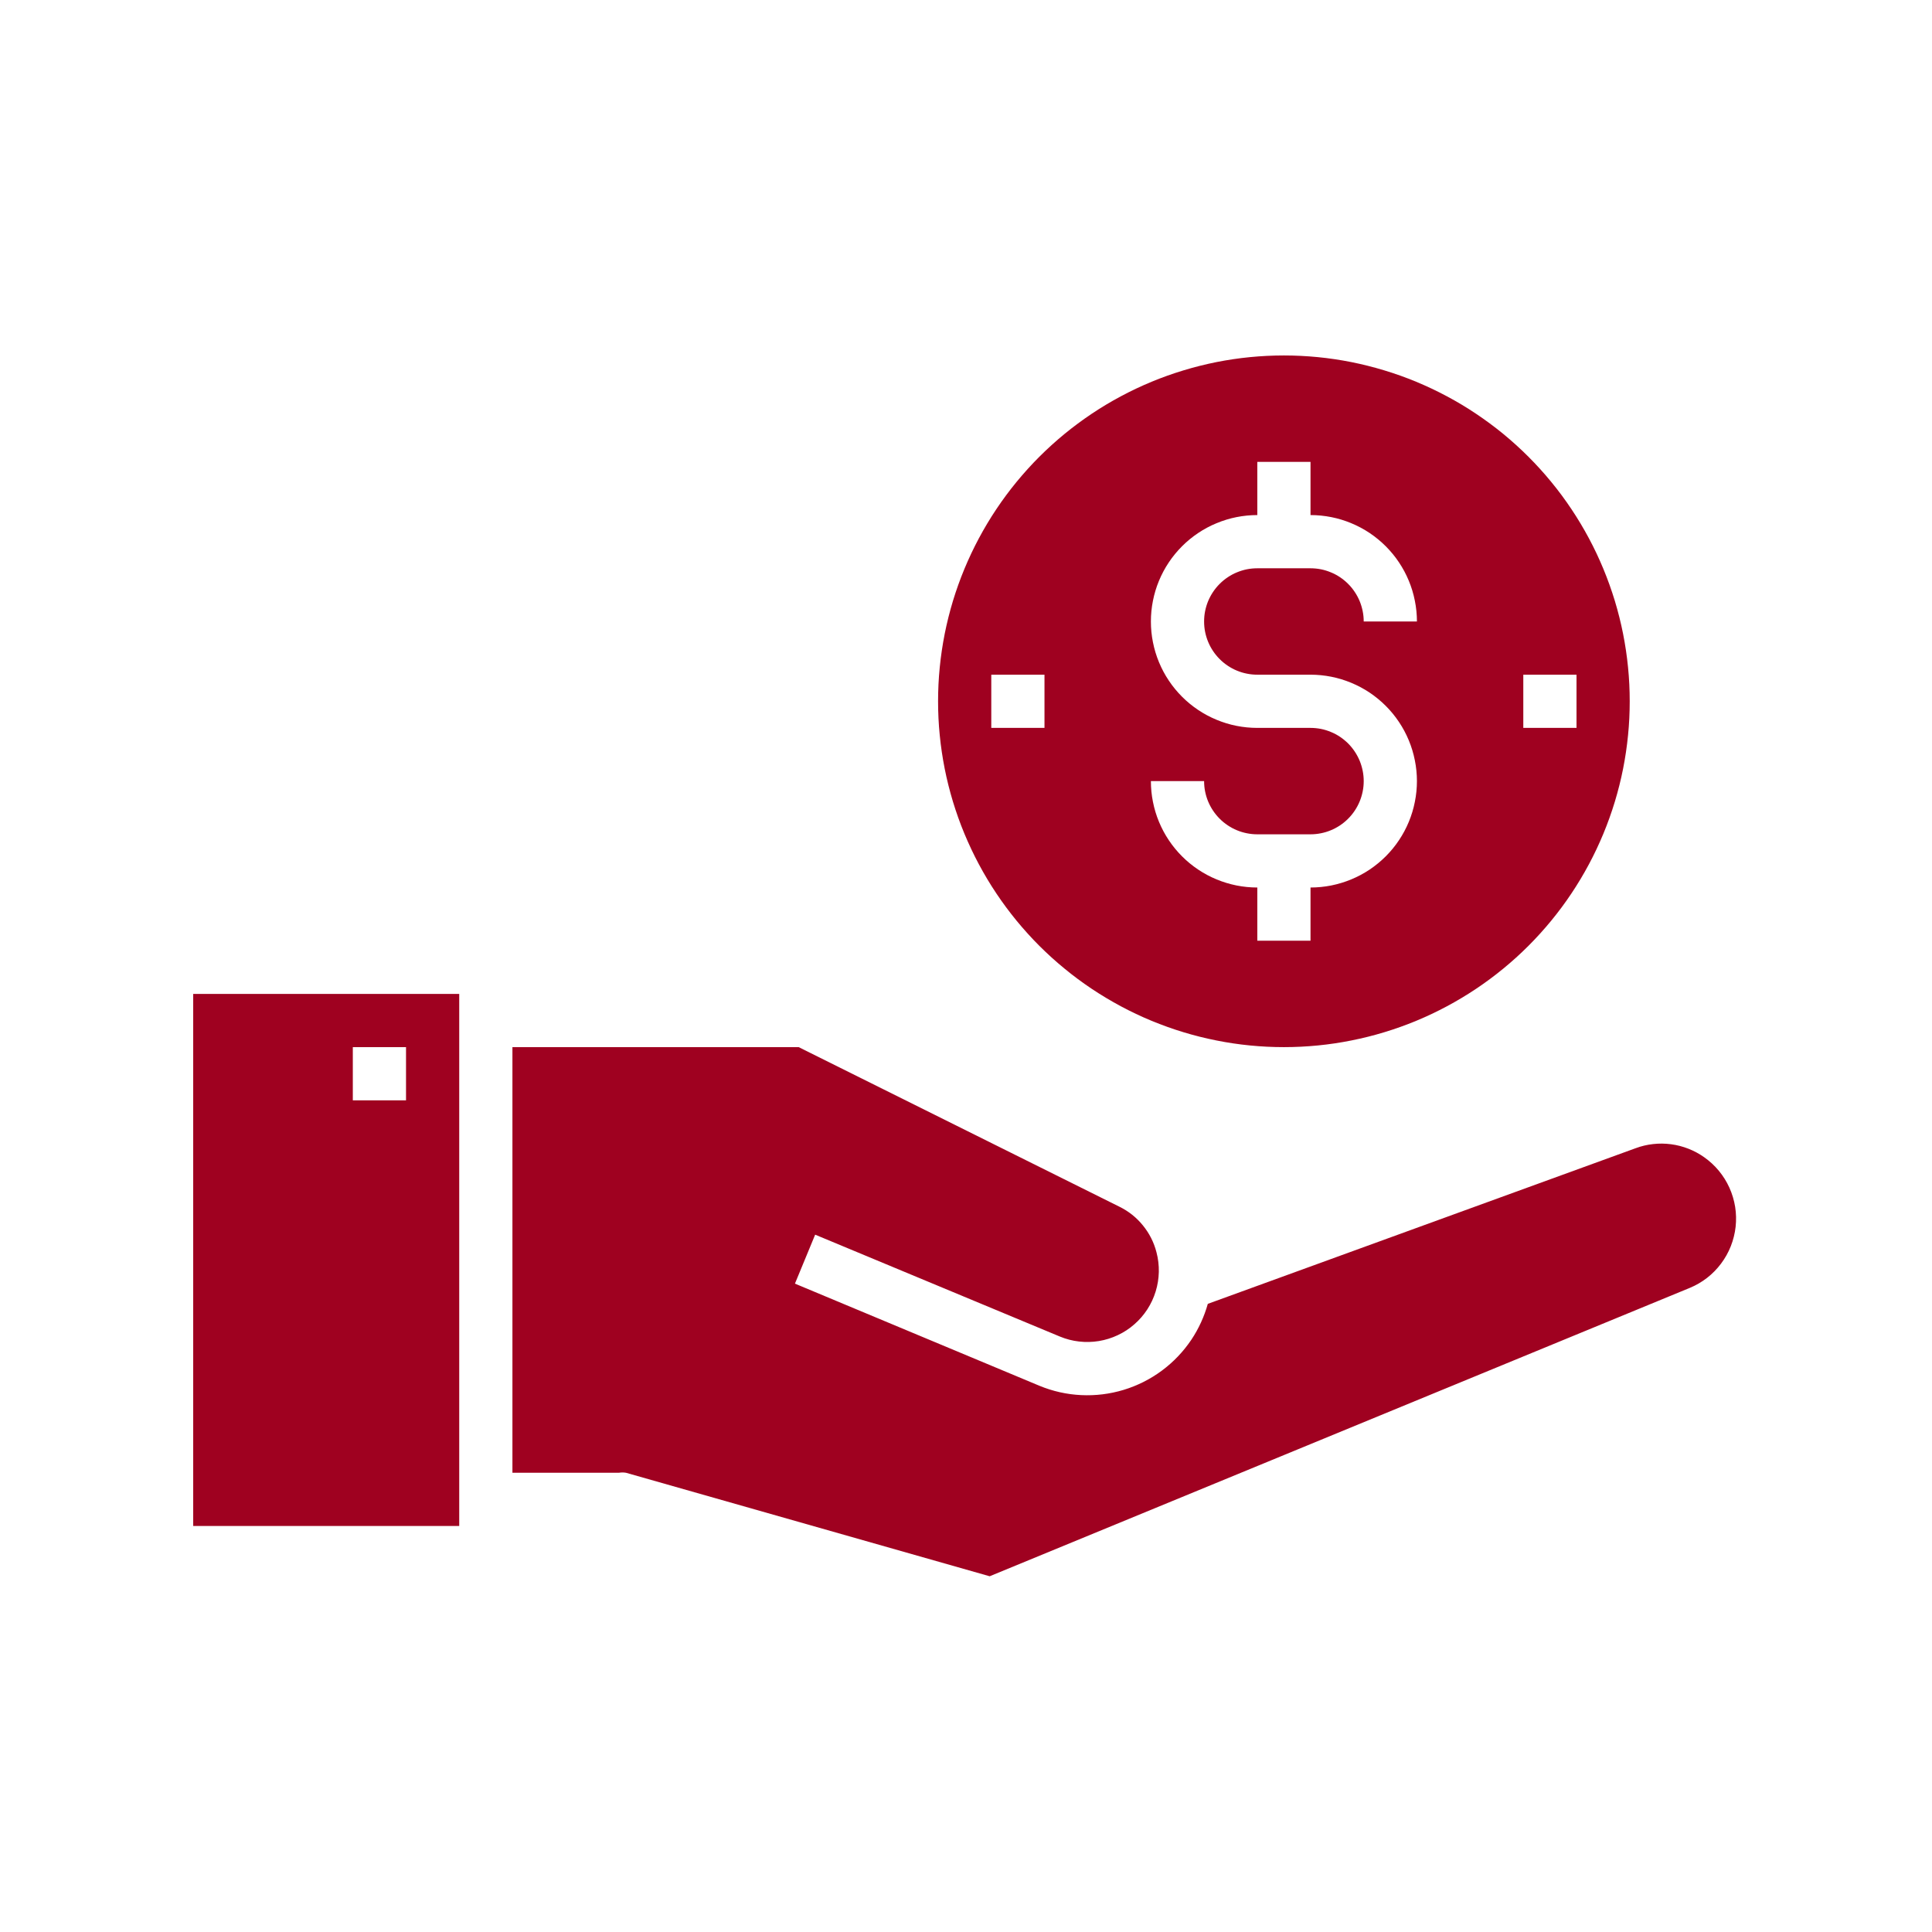 <svg xmlns="http://www.w3.org/2000/svg" xmlns:xlink="http://www.w3.org/1999/xlink" width="320" zoomAndPan="magnify" viewBox="0 0 240 240" height="320" preserveAspectRatio="xMidYMid meet" version="1.2"><g id="e2d4b60f97"><rect x="0" width="240" y="0" height="240" style="fill:#ffffff;fill-opacity:1;stroke:none;"/><rect x="0" width="240" y="0" height="240" style="fill:#ffffff;fill-opacity:1;stroke:none;"/><path style=" stroke:none;fill-rule:nonzero;fill:#9f0120;fill-opacity:1;" d="M 211.703 143.758 C 211.094 143.324 210.438 142.973 209.742 142.699 C 209.043 142.426 208.324 142.238 207.578 142.141 C 206.836 142.043 206.094 142.035 205.348 142.121 C 204.605 142.203 203.879 142.375 203.18 142.637 L 150.039 161.969 C 149.59 163.562 148.91 165.051 147.992 166.43 C 147.492 167.168 146.938 167.863 146.32 168.508 C 145.707 169.152 145.039 169.738 144.324 170.27 C 143.605 170.801 142.848 171.266 142.051 171.668 C 141.254 172.066 140.43 172.398 139.578 172.656 C 138.723 172.914 137.852 173.098 136.969 173.207 C 136.082 173.316 135.195 173.348 134.305 173.305 C 133.414 173.262 132.531 173.145 131.664 172.949 C 130.793 172.754 129.945 172.484 129.121 172.145 L 98.75 159.457 L 101.262 153.375 L 131.664 166.031 C 132.43 166.348 133.223 166.555 134.047 166.648 C 134.867 166.742 135.688 166.723 136.504 166.59 C 137.32 166.457 138.105 166.211 138.852 165.859 C 139.602 165.508 140.289 165.059 140.91 164.512 C 141.535 163.969 142.07 163.352 142.523 162.656 C 142.973 161.961 143.32 161.219 143.562 160.426 C 143.805 159.637 143.934 158.824 143.953 158 C 143.969 157.172 143.871 156.355 143.66 155.555 C 143.344 154.324 142.781 153.219 141.98 152.23 C 141.18 151.242 140.207 150.469 139.066 149.906 L 99.215 130.078 L 63.656 130.078 L 63.656 182.953 L 76.875 182.953 C 77.172 182.902 77.469 182.902 77.766 182.953 L 122.941 195.809 L 209.918 159.984 C 210.688 159.664 211.402 159.25 212.062 158.738 C 212.719 158.227 213.297 157.637 213.797 156.969 C 214.297 156.301 214.703 155.578 215.008 154.805 C 215.312 154.027 215.512 153.227 215.605 152.398 C 215.695 151.57 215.676 150.742 215.547 149.922 C 215.414 149.098 215.176 148.305 214.836 147.547 C 214.492 146.785 214.055 146.086 213.523 145.441 C 212.992 144.801 212.387 144.238 211.703 143.758 Z M 211.703 143.758 "/><path style=" stroke:none;fill-rule:nonzero;fill:#9f0120;fill-opacity:1;" d="M 24 189.562 L 57.047 189.562 L 57.047 123.469 L 24 123.469 Z M 43.828 130.078 L 50.438 130.078 L 50.438 136.688 L 43.828 136.688 Z M 43.828 130.078 "/><path style=" stroke:none;fill-rule:nonzero;fill:#9f0120;fill-opacity:1;" d="M 159.492 130.078 C 160.898 130.078 162.301 130.008 163.703 129.871 C 165.102 129.734 166.492 129.527 167.871 129.25 C 169.25 128.977 170.613 128.637 171.961 128.227 C 173.309 127.82 174.629 127.344 175.93 126.809 C 177.23 126.27 178.5 125.668 179.742 125.004 C 180.984 124.34 182.188 123.617 183.359 122.836 C 184.527 122.055 185.656 121.219 186.746 120.324 C 187.832 119.434 188.875 118.488 189.867 117.496 C 190.863 116.5 191.809 115.457 192.699 114.371 C 193.594 113.281 194.43 112.156 195.211 110.984 C 195.992 109.816 196.715 108.609 197.379 107.367 C 198.043 106.129 198.641 104.855 199.18 103.559 C 199.719 102.258 200.191 100.934 200.602 99.586 C 201.008 98.242 201.352 96.879 201.625 95.5 C 201.898 94.117 202.105 92.727 202.242 91.328 C 202.383 89.926 202.449 88.523 202.449 87.117 C 202.449 85.711 202.383 84.305 202.242 82.906 C 202.105 81.504 201.898 80.117 201.625 78.734 C 201.352 77.355 201.008 75.992 200.602 74.645 C 200.191 73.301 199.719 71.977 199.18 70.676 C 198.641 69.375 198.043 68.105 197.379 66.867 C 196.715 65.625 195.992 64.418 195.211 63.25 C 194.43 62.078 193.594 60.949 192.699 59.863 C 191.809 58.777 190.863 57.734 189.867 56.738 C 188.875 55.746 187.832 54.801 186.746 53.906 C 185.656 53.016 184.527 52.18 183.359 51.398 C 182.188 50.613 180.984 49.891 179.742 49.23 C 178.5 48.566 177.23 47.965 175.93 47.426 C 174.629 46.887 173.309 46.414 171.961 46.008 C 170.613 45.598 169.25 45.258 167.871 44.98 C 166.492 44.707 165.102 44.5 163.703 44.363 C 162.301 44.227 160.898 44.156 159.492 44.156 C 158.082 44.156 156.68 44.227 155.281 44.363 C 153.879 44.5 152.488 44.707 151.109 44.98 C 149.73 45.258 148.367 45.598 147.02 46.008 C 145.672 46.414 144.352 46.887 143.051 47.426 C 141.75 47.965 140.48 48.566 139.238 49.23 C 138 49.891 136.793 50.613 135.621 51.398 C 134.453 52.18 133.324 53.016 132.238 53.906 C 131.148 54.801 130.109 55.746 129.113 56.738 C 128.117 57.734 127.176 58.777 126.281 59.863 C 125.391 60.949 124.551 62.078 123.77 63.25 C 122.988 64.418 122.266 65.625 121.602 66.867 C 120.941 68.105 120.34 69.375 119.801 70.676 C 119.262 71.977 118.789 73.301 118.379 74.645 C 117.973 75.992 117.629 77.355 117.355 78.734 C 117.082 80.117 116.875 81.504 116.738 82.906 C 116.598 84.305 116.531 85.711 116.531 87.117 C 116.531 88.523 116.598 89.926 116.738 91.328 C 116.875 92.727 117.082 94.117 117.355 95.5 C 117.629 96.879 117.973 98.242 118.379 99.586 C 118.789 100.934 119.262 102.258 119.801 103.559 C 120.34 104.855 120.941 106.129 121.602 107.367 C 122.266 108.609 122.988 109.816 123.77 110.984 C 124.551 112.156 125.391 113.281 126.281 114.371 C 127.176 115.457 128.117 116.5 129.113 117.496 C 130.109 118.488 131.148 119.434 132.238 120.324 C 133.324 121.219 134.453 122.055 135.621 122.836 C 136.793 123.617 138 124.34 139.238 125.004 C 140.48 125.668 141.75 126.27 143.051 126.809 C 144.352 127.344 145.672 127.82 147.02 128.227 C 148.367 128.637 149.73 128.977 151.109 129.25 C 152.488 129.527 153.879 129.734 155.281 129.871 C 156.68 130.008 158.082 130.078 159.492 130.078 Z M 189.23 83.812 L 195.84 83.812 L 195.84 90.422 L 189.23 90.422 Z M 162.797 90.422 L 156.188 90.422 C 155.316 90.422 154.457 90.336 153.605 90.168 C 152.754 90 151.93 89.746 151.129 89.414 C 150.324 89.082 149.562 88.676 148.844 88.195 C 148.121 87.711 147.453 87.164 146.84 86.551 C 146.227 85.938 145.676 85.27 145.195 84.547 C 144.711 83.824 144.305 83.062 143.973 82.262 C 143.641 81.461 143.391 80.633 143.223 79.781 C 143.051 78.93 142.969 78.07 142.969 77.203 C 142.969 76.336 143.051 75.477 143.223 74.625 C 143.391 73.773 143.641 72.945 143.973 72.145 C 144.305 71.344 144.711 70.582 145.195 69.859 C 145.676 69.137 146.227 68.469 146.84 67.855 C 147.453 67.242 148.121 66.695 148.844 66.211 C 149.562 65.73 150.324 65.324 151.129 64.992 C 151.93 64.66 152.754 64.406 153.605 64.238 C 154.457 64.07 155.316 63.984 156.188 63.984 L 156.188 57.375 L 162.797 57.375 L 162.797 63.984 C 163.664 63.984 164.523 64.07 165.375 64.238 C 166.227 64.406 167.051 64.66 167.855 64.992 C 168.656 65.324 169.418 65.73 170.141 66.211 C 170.859 66.695 171.527 67.242 172.141 67.855 C 172.754 68.469 173.305 69.137 173.785 69.859 C 174.27 70.582 174.676 71.344 175.008 72.145 C 175.34 72.945 175.59 73.773 175.758 74.625 C 175.93 75.477 176.016 76.336 176.016 77.203 L 169.406 77.203 C 169.406 76.77 169.363 76.34 169.277 75.914 C 169.191 75.488 169.066 75.074 168.902 74.672 C 168.734 74.273 168.531 73.891 168.289 73.531 C 168.051 73.172 167.777 72.836 167.469 72.531 C 167.16 72.223 166.828 71.949 166.469 71.707 C 166.105 71.465 165.727 71.262 165.324 71.098 C 164.922 70.93 164.512 70.805 164.086 70.719 C 163.66 70.637 163.23 70.594 162.797 70.594 L 156.188 70.594 C 155.75 70.594 155.32 70.637 154.895 70.719 C 154.473 70.805 154.059 70.93 153.656 71.098 C 153.254 71.262 152.875 71.465 152.516 71.707 C 152.152 71.949 151.82 72.223 151.512 72.531 C 151.207 72.836 150.93 73.172 150.691 73.531 C 150.449 73.891 150.246 74.273 150.078 74.672 C 149.914 75.074 149.789 75.488 149.703 75.914 C 149.617 76.34 149.578 76.77 149.578 77.203 C 149.578 77.637 149.617 78.066 149.703 78.492 C 149.789 78.918 149.914 79.332 150.078 79.73 C 150.246 80.133 150.449 80.516 150.691 80.875 C 150.93 81.234 151.207 81.57 151.512 81.875 C 151.82 82.184 152.152 82.457 152.516 82.699 C 152.875 82.941 153.254 83.145 153.656 83.309 C 154.059 83.477 154.473 83.602 154.895 83.684 C 155.32 83.77 155.75 83.812 156.188 83.812 L 162.797 83.812 C 163.664 83.812 164.523 83.898 165.375 84.066 C 166.227 84.234 167.051 84.488 167.855 84.82 C 168.656 85.152 169.418 85.559 170.141 86.039 C 170.859 86.523 171.527 87.07 172.141 87.684 C 172.754 88.297 173.305 88.965 173.785 89.688 C 174.27 90.41 174.676 91.172 175.008 91.973 C 175.34 92.773 175.59 93.602 175.758 94.453 C 175.93 95.305 176.016 96.164 176.016 97.031 C 176.016 97.898 175.93 98.758 175.758 99.609 C 175.59 100.461 175.34 101.289 175.008 102.09 C 174.676 102.891 174.27 103.652 173.785 104.375 C 173.305 105.098 172.754 105.766 172.141 106.379 C 171.527 106.992 170.859 107.539 170.141 108.023 C 169.418 108.504 168.656 108.91 167.855 109.242 C 167.051 109.574 166.227 109.824 165.375 109.996 C 164.523 110.164 163.664 110.25 162.797 110.25 L 162.797 116.859 L 156.188 116.859 L 156.188 110.25 C 155.316 110.25 154.457 110.164 153.605 109.996 C 152.754 109.824 151.93 109.574 151.129 109.242 C 150.324 108.91 149.562 108.504 148.844 108.023 C 148.121 107.539 147.453 106.992 146.84 106.379 C 146.227 105.766 145.676 105.098 145.195 104.375 C 144.711 103.652 144.305 102.891 143.973 102.09 C 143.641 101.289 143.391 100.461 143.223 99.609 C 143.051 98.758 142.969 97.898 142.969 97.031 L 149.578 97.031 C 149.578 97.465 149.617 97.895 149.703 98.32 C 149.789 98.746 149.914 99.16 150.078 99.559 C 150.246 99.961 150.449 100.344 150.691 100.703 C 150.93 101.062 151.207 101.398 151.512 101.703 C 151.82 102.012 152.152 102.285 152.516 102.527 C 152.875 102.766 153.254 102.973 153.656 103.137 C 154.059 103.305 154.473 103.43 154.895 103.512 C 155.32 103.598 155.75 103.641 156.188 103.641 L 162.797 103.641 C 163.23 103.641 163.66 103.598 164.086 103.512 C 164.512 103.43 164.922 103.305 165.324 103.137 C 165.727 102.973 166.105 102.766 166.469 102.527 C 166.828 102.285 167.16 102.012 167.469 101.703 C 167.777 101.398 168.051 101.062 168.289 100.703 C 168.531 100.344 168.734 99.961 168.902 99.559 C 169.066 99.16 169.191 98.746 169.277 98.32 C 169.363 97.895 169.406 97.465 169.406 97.031 C 169.406 96.598 169.363 96.168 169.277 95.742 C 169.191 95.316 169.066 94.902 168.902 94.5 C 168.734 94.102 168.531 93.719 168.289 93.359 C 168.051 93 167.777 92.664 167.469 92.355 C 167.16 92.051 166.828 91.777 166.469 91.535 C 166.105 91.293 165.727 91.09 165.324 90.926 C 164.922 90.758 164.512 90.633 164.086 90.547 C 163.66 90.465 163.23 90.422 162.797 90.422 Z M 123.141 83.812 L 129.75 83.812 L 129.75 90.422 L 123.141 90.422 Z M 123.141 83.812 "/></g></svg>
